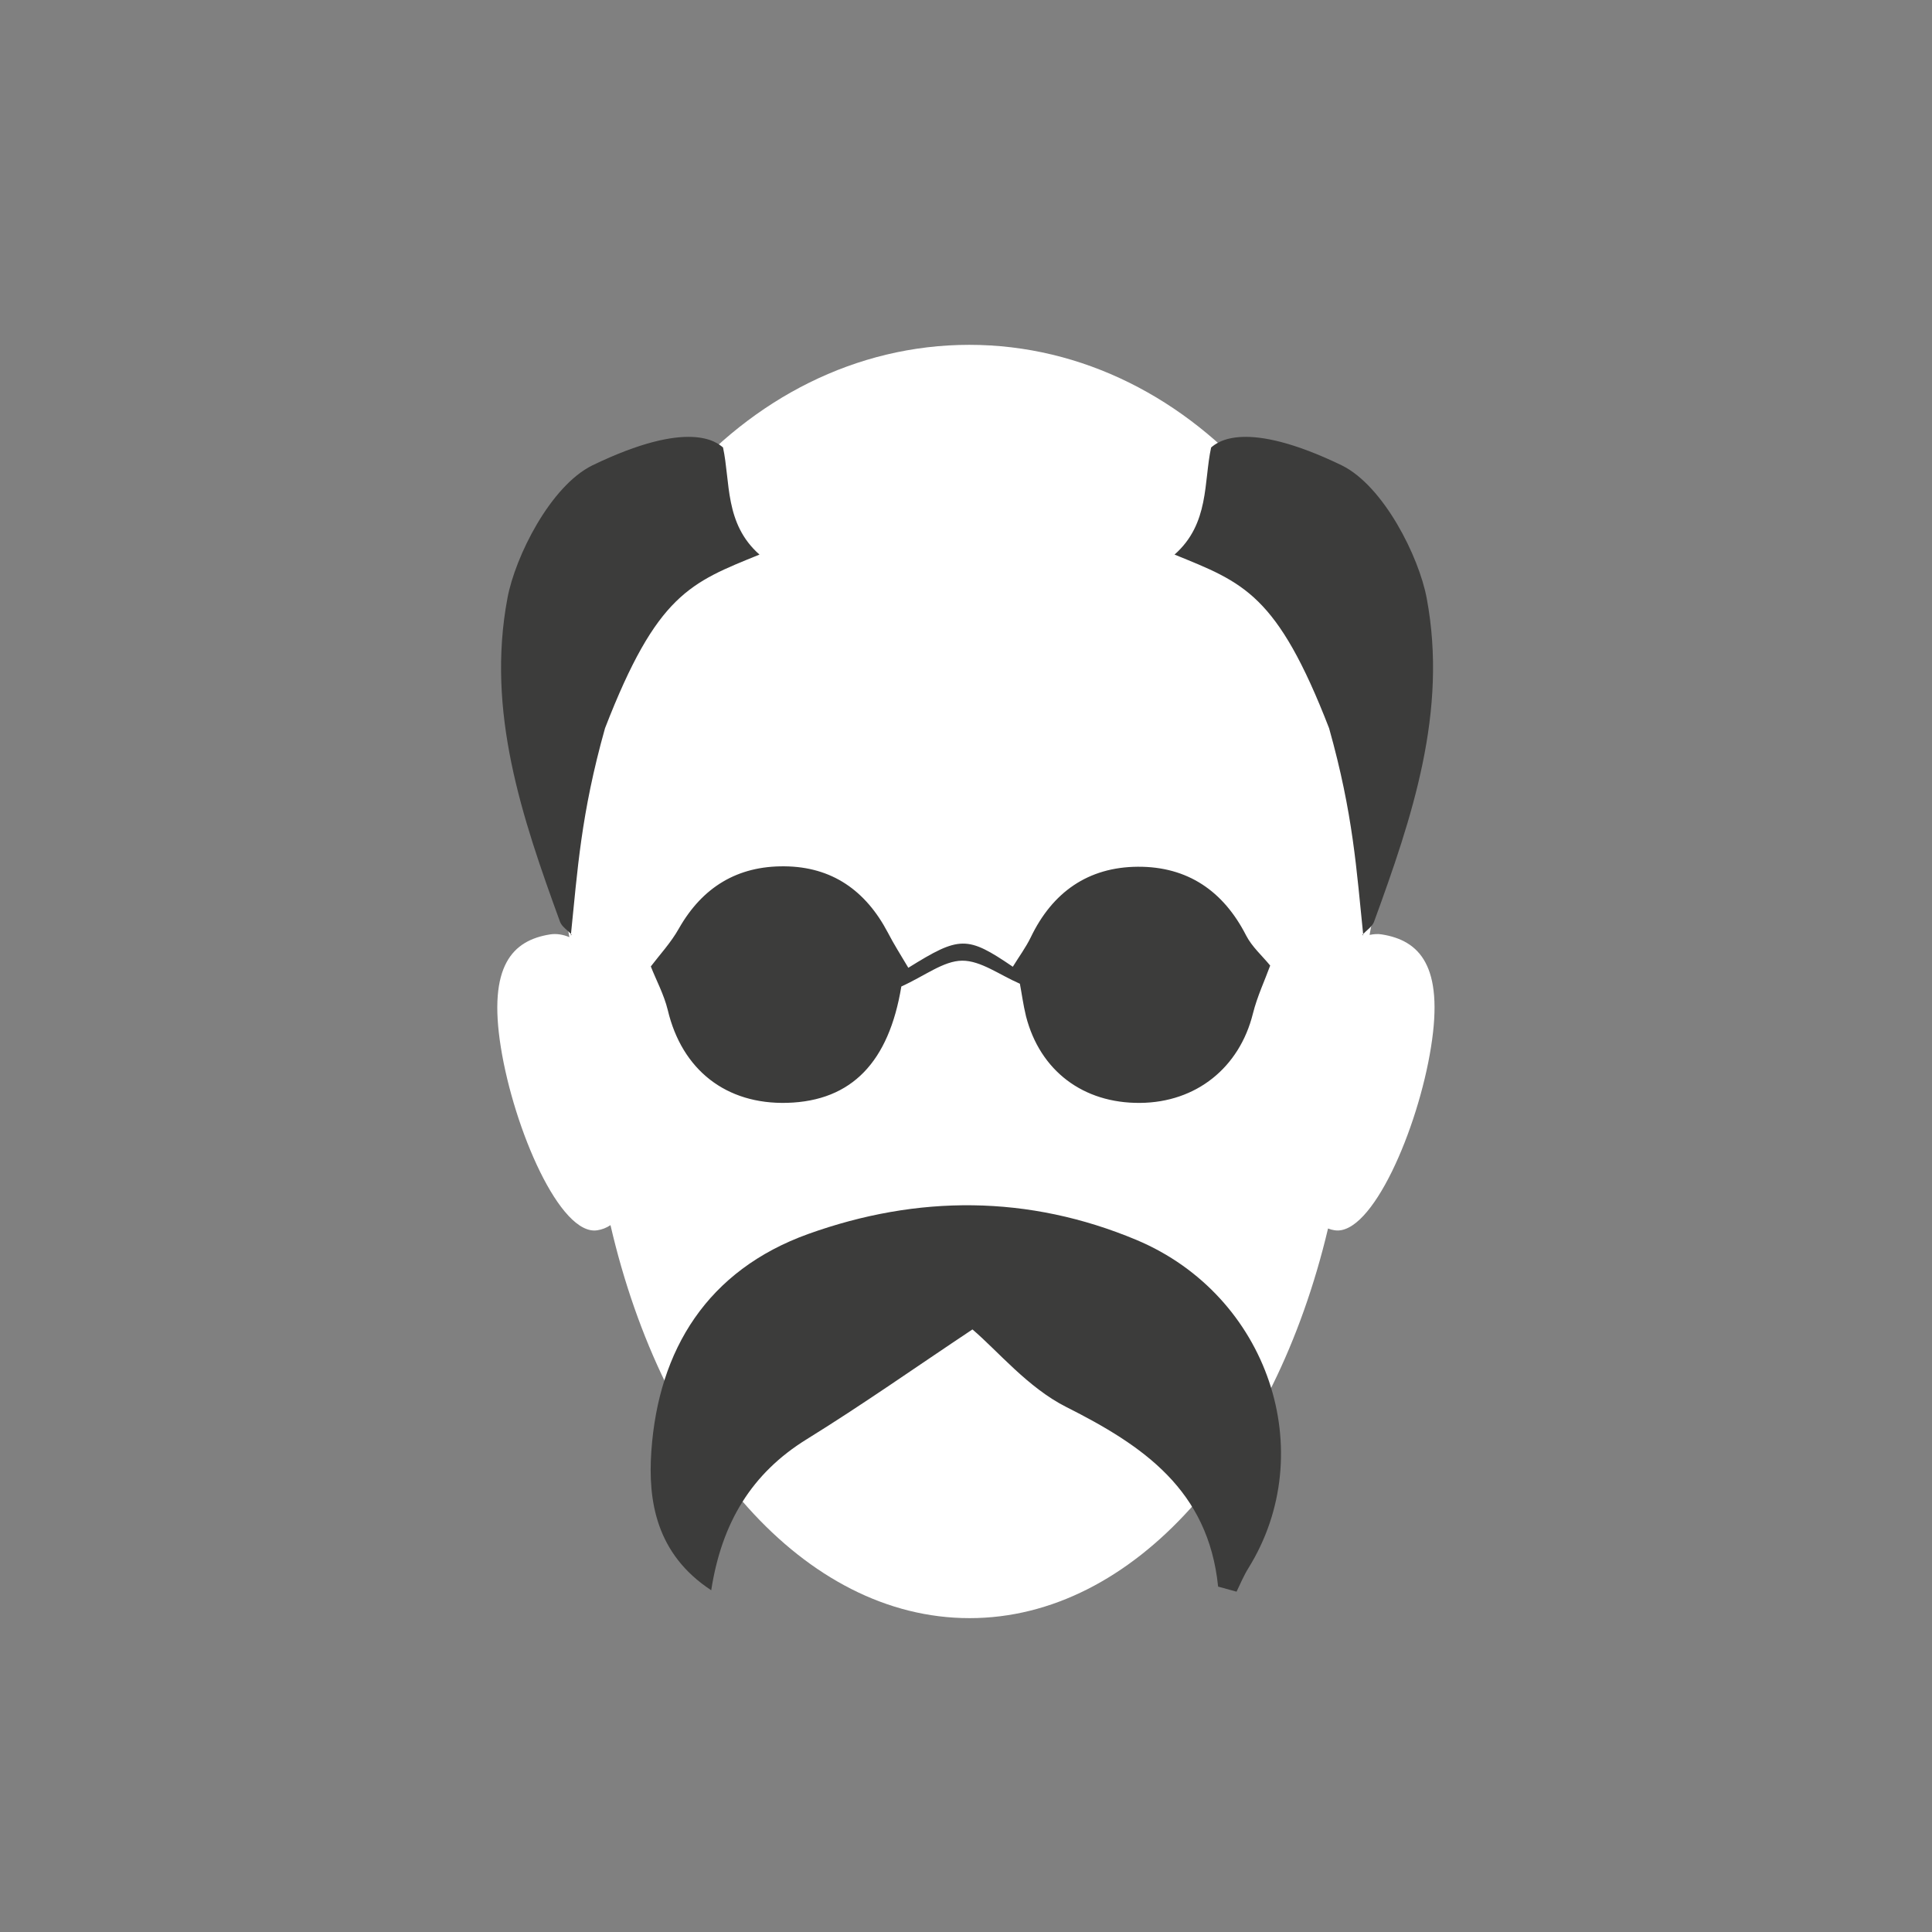 <?xml version="1.0" encoding="utf-8"?>
<!-- Generator: Adobe Illustrator 15.1.0, SVG Export Plug-In . SVG Version: 6.00 Build 0)  -->
<!DOCTYPE svg PUBLIC "-//W3C//DTD SVG 1.1//EN" "http://www.w3.org/Graphics/SVG/1.1/DTD/svg11.dtd">
<svg version="1.1" id="Слой_1" xmlns="http://www.w3.org/2000/svg" xmlns:xlink="http://www.w3.org/1999/xlink" x="0px" y="0px"
	 width="117px" height="117px" viewBox="0 0 117 117" enable-background="new 0 0 117 117" xml:space="preserve">
<rect x="0" y="0" width="117" height="117" fill="#808080" stroke="none"/>
<path fill="#FFFFFF" d="M83.684,56.588c-0.25-0.044-0.496-0.02-0.744,0.03c0.416-2.122,0.645-4.328,0.645-6.594
	c0-16.095-11.145-29.141-24.885-29.141c-13.75,0-24.898,13.046-24.898,29.141c0,2.315,0.24,4.566,0.68,6.729
	c-0.391-0.162-0.787-0.226-1.174-0.165c-2.26,0.361-3.771,1.88-2.979,6.827c0.789,4.95,3.59,11.455,5.848,11.089
	c0.283-0.044,0.545-0.145,0.793-0.311c3.213,13.881,11.736,23.8,21.748,23.8c9.959,0,18.443-9.822,21.707-23.597
	c0.127,0.053,0.26,0.088,0.393,0.107c2.258,0.366,5.057-6.139,5.842-11.089C87.455,58.468,85.945,56.949,83.684,56.588"/>
<path fill-rule="evenodd" clip-rule="evenodd" fill="#3C3C3B" d="M82.512,56.6c0.242-0.259,0.586-0.479,0.695-0.769
	c2.318-6.357,4.477-12.74,3.193-19.604c-0.473-2.524-2.604-6.785-5.135-8.041c-5.896-2.849-7.557-1.391-7.92-1.088
	c-0.457,2.079-0.09,4.614-2.217,6.487c4.176,1.7,6.209,2.379,9.361,10.517c1.465,5.206,1.66,8.6,2.07,12.549L82.512,56.6z"/>
<path fill-rule="evenodd" clip-rule="evenodd" fill="#3C3C3B" d="M34.617,56.6c-0.24-0.259-0.586-0.479-0.699-0.769
	c-2.318-6.357-4.477-12.74-3.188-19.604c0.469-2.524,2.6-6.785,5.135-8.041c5.893-2.849,7.557-1.391,7.92-1.088
	c0.453,2.079,0.084,4.614,2.209,6.487c-4.174,1.7-6.205,2.379-9.355,10.517c-1.463,5.206-1.662,8.6-2.07,12.549L34.617,56.6z"/>
<path fill-rule="evenodd" clip-rule="evenodd" fill="#3C3C3B" d="M73.768,96.083c-0.594-5.854-4.543-8.535-9.197-10.877
	c-2.324-1.172-4.133-3.38-5.68-4.697c-3.426,2.28-6.664,4.564-10.031,6.646c-3.328,2.055-5.152,5.041-5.789,9.149
	c-3.357-2.205-3.832-5.439-3.627-8.412c0.428-6.177,3.412-10.967,9.492-13.16c6.629-2.381,13.35-2.381,19.889,0.358
	c8.002,3.363,11.15,12.86,6.766,19.892c-0.277,0.447-0.477,0.934-0.707,1.408C74.51,96.289,74.137,96.182,73.768,96.083"/>
<path fill-rule="evenodd" clip-rule="evenodd" fill="#3C3C3B" d="M54.584,59.741c-0.752,4.556-2.988,6.931-6.906,7.046
	c-3.709,0.105-6.379-1.996-7.238-5.617c-0.232-0.949-0.711-1.83-1.027-2.643c0.535-0.705,1.221-1.441,1.703-2.303
	c1.42-2.495,3.541-3.791,6.395-3.76c2.873,0.025,4.912,1.47,6.246,3.993c0.377,0.735,0.828,1.435,1.25,2.151
	c3.113-1.939,3.564-1.944,6.328-0.063c0.369-0.601,0.785-1.162,1.088-1.784c1.311-2.73,3.471-4.252,6.484-4.272
	c3.008-0.015,5.18,1.465,6.557,4.163c0.354,0.687,0.979,1.234,1.457,1.822c-0.314,0.868-0.785,1.864-1.047,2.911
	c-0.813,3.268-3.43,5.379-6.83,5.406c-3.453,0.029-6.061-1.947-6.91-5.246c-0.174-0.714-0.268-1.443-0.371-1.971
	c-1.236-0.536-2.375-1.406-3.5-1.396C57.135,58.19,56.021,59.09,54.584,59.741"/>
</svg>
